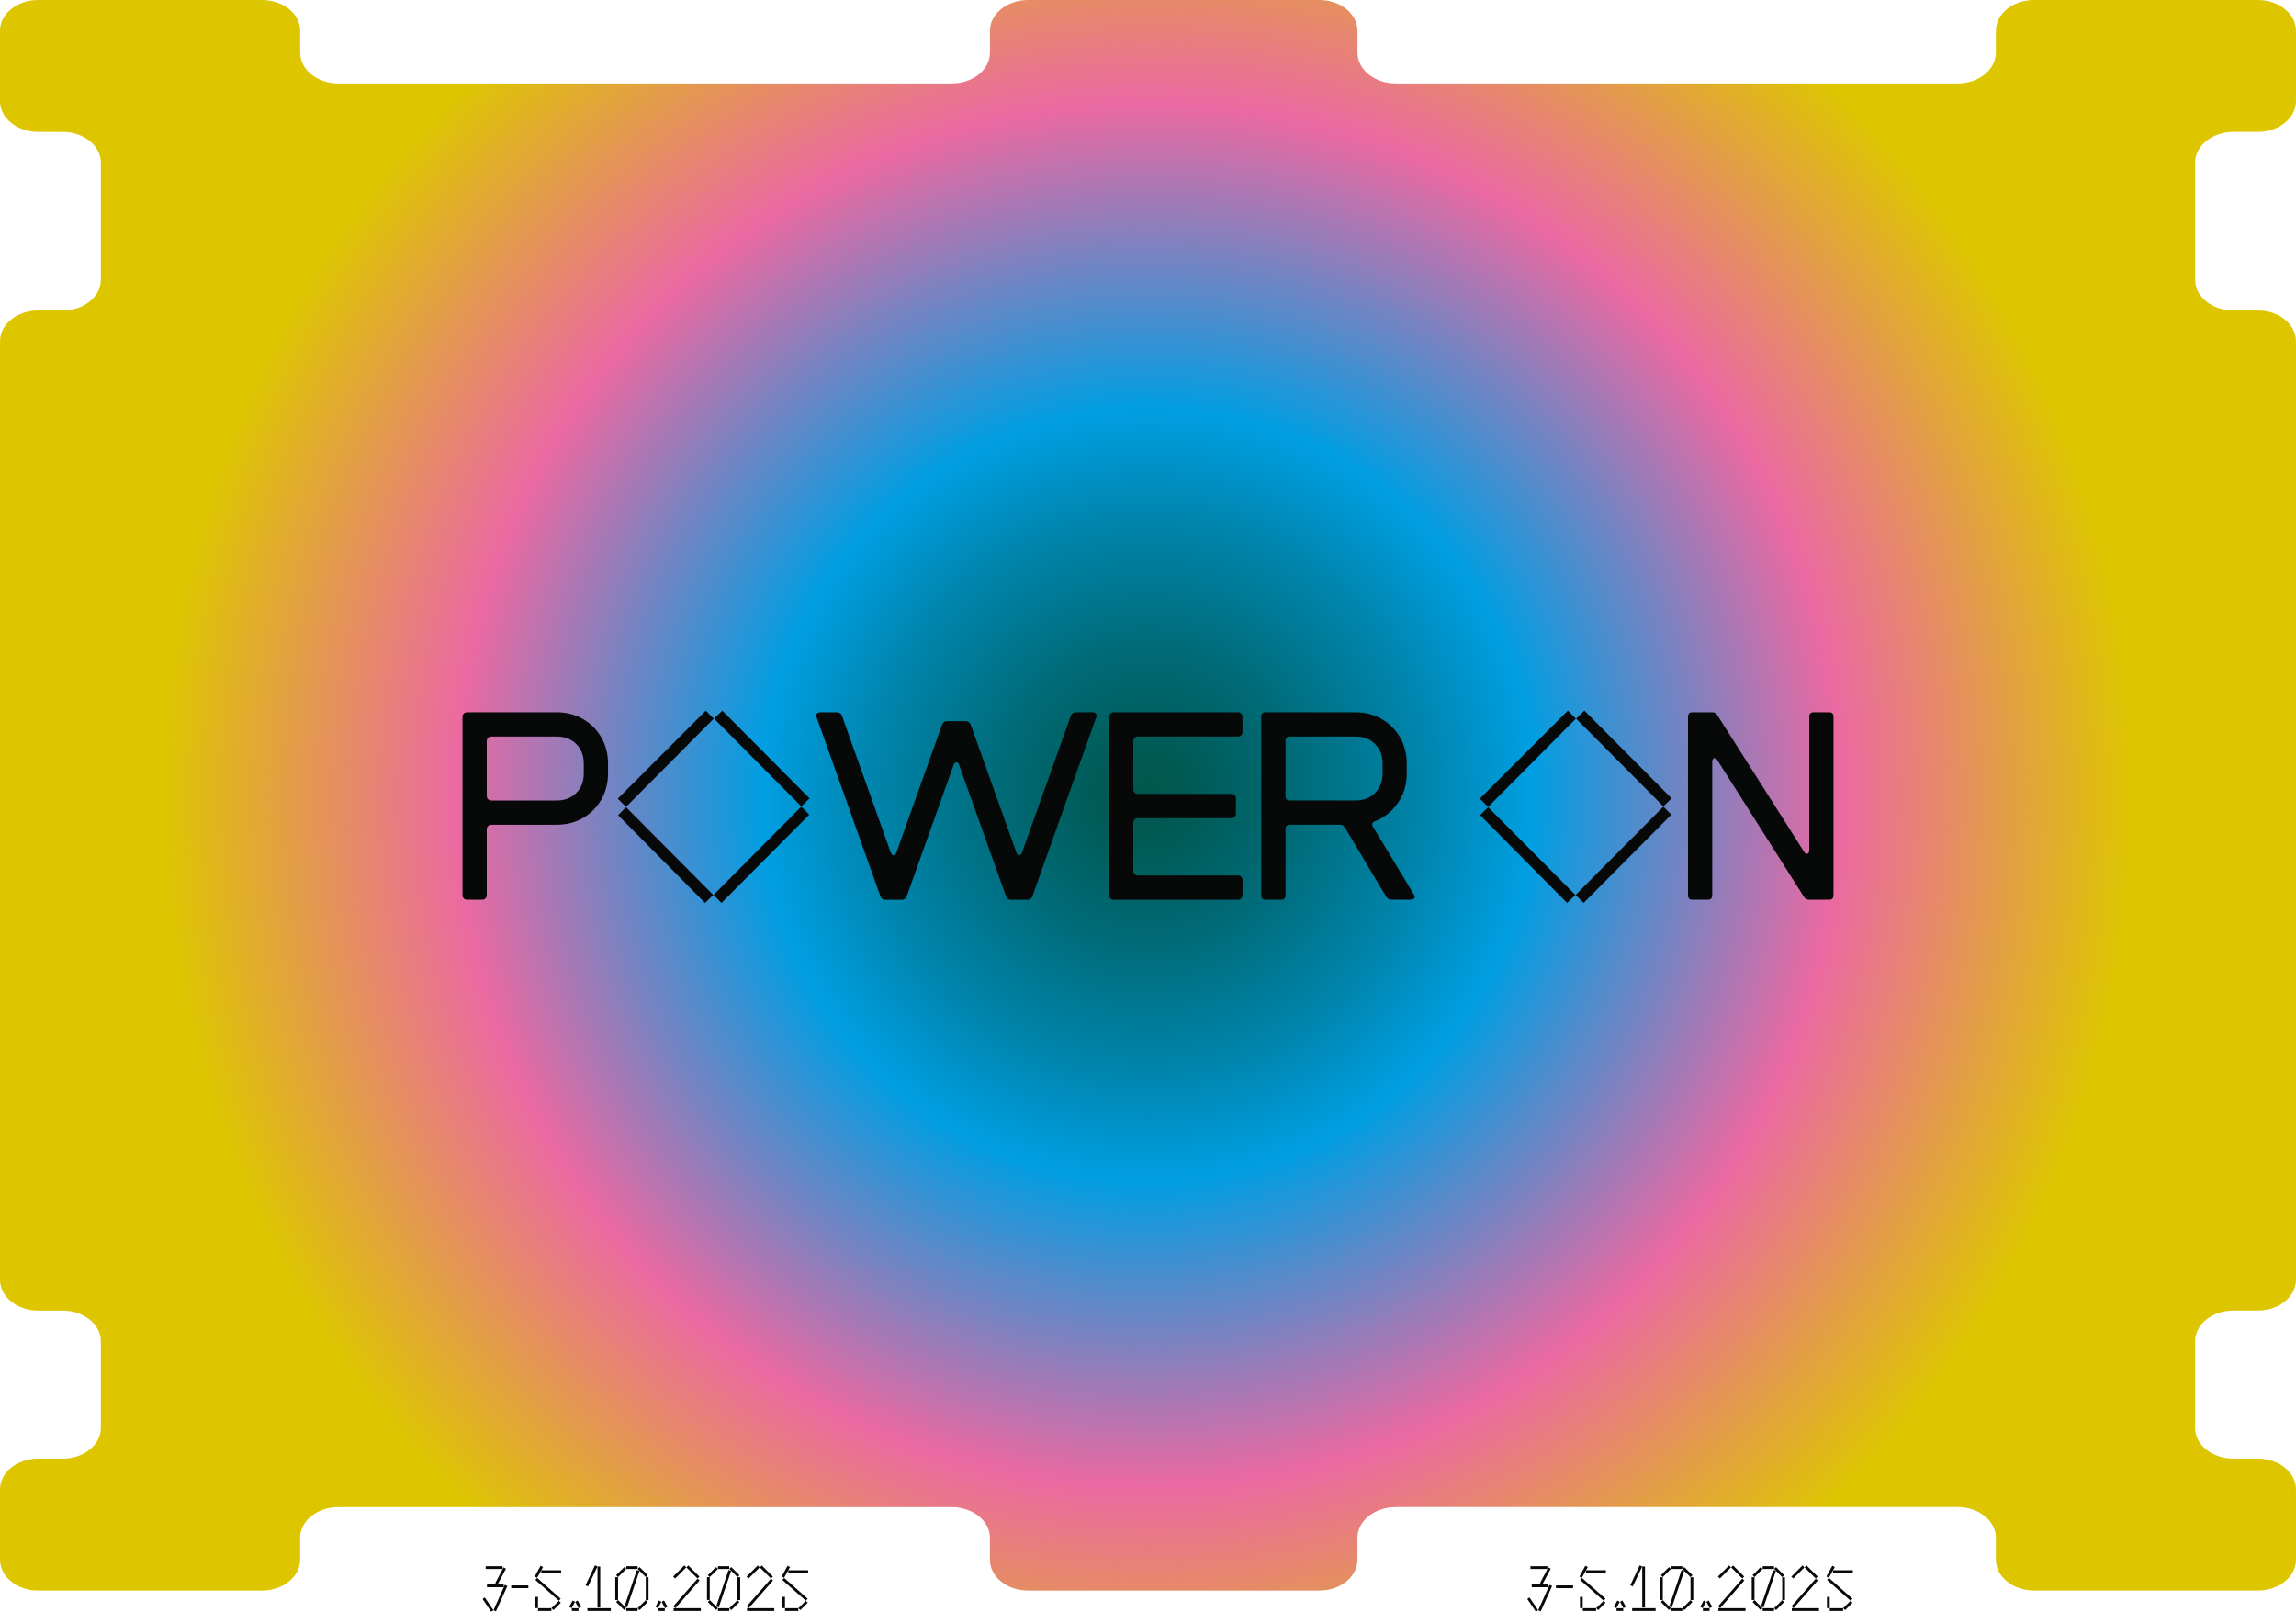 <?xml version="1.0" encoding="UTF-8"?>
<svg id="Layer_2" data-name="Layer 2" xmlns="http://www.w3.org/2000/svg" xmlns:xlink="http://www.w3.org/1999/xlink" viewBox="0 0 875.39 614.41">
  <defs>
    <style>
      .cls-1 {
        fill: url(#radial-gradient);
      }

      .cls-2 {
        fill: #070909;
      }
    </style>
    <radialGradient id="radial-gradient" cx="437.7" cy="303.16" fx="437.7" fy="303.16" r="376.49" gradientUnits="userSpaceOnUse">
      <stop offset="0" stop-color="#00564a"/>
      <stop offset=".05" stop-color="#005b56"/>
      <stop offset=".15" stop-color="#006b78"/>
      <stop offset=".28" stop-color="#0085ad"/>
      <stop offset=".39" stop-color="#009ee2"/>
      <stop offset=".7" stop-color="#eb69a2"/>
      <stop offset="1" stop-color="#ddc600"/>
    </radialGradient>
  </defs>
  <g id="Layer_1-2" data-name="Layer 1">
    <path class="cls-1" d="M532.13,574.52h214.27c8.04,0,14.56,5.25,14.56,11.74v8.33c0,6.48,6.52,11.74,14.56,11.74h85.3c8.04,0,14.56-5.25,14.56-11.74v-26.82c0-6.48-6.52-11.74-14.56-11.74h-9.34c-8.04,0-14.56-5.25-14.56-11.74v-32.95c0-6.48,6.52-11.74,14.56-11.74h9.34c8.04,0,14.56-5.25,14.56-11.74V130.09c0-6.48-6.52-11.74-14.56-11.74h-9.34c-8.04,0-14.56-5.25-14.56-11.74v-44.58c0-6.48,6.52-11.74,14.56-11.74h9.34c8.04,0,14.56-5.25,14.56-11.74V11.74c0-6.48-6.52-11.74-14.56-11.74h-85.3c-8.04,0-14.56,5.25-14.56,11.74v8.33c0,6.48-6.52,11.74-14.56,11.74h-214.27c-8.04,0-14.56-5.25-14.56-11.74v-8.33c0-6.48-6.52-11.74-14.56-11.74h-111.01c-8.04,0-14.56,5.25-14.56,11.74v8.33c0,6.48-6.52,11.74-14.56,11.74h-233.88c-8.04,0-14.56-5.25-14.56-11.74v-8.33c0-6.48-6.52-11.74-14.56-11.74H14.56C6.52,0,0,5.25,0,11.74v26.82c0,6.48,6.52,11.74,14.56,11.74h9.34c8.04,0,14.56,5.25,14.56,11.74v44.58c0,6.48-6.52,11.74-14.56,11.74h-9.34c-8.04,0-14.56,5.25-14.56,11.74v357.78c0,6.48,6.52,11.74,14.56,11.74h9.34c8.04,0,14.56,5.25,14.56,11.74v32.95c0,6.48-6.52,11.74-14.56,11.74h-9.34c-8.04,0-14.56,5.25-14.56,11.74v26.82c0,6.48,6.52,11.74,14.56,11.74h85.3c8.04,0,14.56-5.25,14.56-11.74v-8.33c0-6.48,6.52-11.74,14.56-11.74h233.88c8.04,0,14.56,5.25,14.56,11.74v8.33c0,6.48,6.52,11.74,14.56,11.74h111.01c8.04,0,14.56-5.25,14.56-11.74v-8.33c0-6.48,6.52-11.74,14.56-11.74Z"/>
    <g>
      <path class="cls-2" d="M183.98,609.57l.85-.58,3.29,4.85-.85.58-3.29-4.85ZM185.17,598.12v-1.05h6.45v1.05h-6.45ZM185.66,605.06v-1.05h6.38v1.05h-6.38ZM188.14,613.85l4.33-9.69.97.44-4.36,9.69-.95-.44ZM188.82,603.5l3.17-5.99.92.49-3.17,5.99-.93-.49Z"/>
      <path class="cls-2" d="M194.91,605.43v-1.05h6.53v1.05h-6.53Z"/>
      <path class="cls-2" d="M203.84,601l2.27-4.12.93.51-2.27,4.09-.93-.49ZM204.06,613.05v-4.29h1.05v4.29h-1.05ZM204.11,602.29l.68-.78,8.99,7.94-.71.78-8.96-7.94ZM205.13,614.12v-1.05h5.09v1.05h-5.09ZM206.38,599.66v-1.05h7.57v1.05h-7.57ZM210.25,613.05l2.83-2.78.73.73-2.8,2.8-.75-.75Z"/>
      <path class="cls-2" d="M217.02,612.56l1.29-2.41.92.51-1.29,2.41-.93-.51ZM218.01,614.12v-1.05h2.53v1.05h-2.53ZM219.33,610.66l.92-.51,1.29,2.41-.93.51-1.29-2.41Z"/>
      <path class="cls-2" d="M223.25,604.33l3.58-7.6.95.44-3.58,7.6-.95-.44ZM223.95,614.12v-1.05h8.94v1.05h-8.94ZM227.8,612.83v-15.66h1.05v15.66h-1.05Z"/>
      <path class="cls-2" d="M234.59,609.96v-8.72h1.05v8.72h-1.05ZM234.91,600.48l3.09-3.09.73.73-3.09,3.09-.73-.73ZM234.91,610.71l.73-.73,3.09,3.09-.73.73-3.09-3.09ZM238.1,612.42l4.7-13.91,1,.34-4.72,13.91-.97-.34ZM238.76,598.12v-1.05h4.34v1.05h-4.34ZM238.76,614.12v-1.05h4.34v1.05h-4.34ZM243.12,598.12l.73-.73,3.12,3.09-.75.75-3.09-3.12ZM243.12,613.07l3.09-3.07.73.73-3.09,3.09-.73-.75ZM246.21,609.98v-8.72h1.05v8.72h-1.05Z"/>
      <path class="cls-2" d="M249.93,612.56l1.29-2.41.93.51-1.29,2.41-.92-.51ZM250.93,614.12v-1.05h2.53v1.05h-2.53ZM252.25,610.66l.93-.51,1.29,2.41-.93.51-1.29-2.41Z"/>
      <path class="cls-2" d="M256.65,601.02l4.26-4.26.73.75-4.24,4.24-.75-.73ZM256.72,612.34l9.23-10.54.78.71-9.23,10.54-.78-.71ZM256.82,614.12v-1.05h10.38v1.05h-10.38ZM261.69,597.51l.75-.73,4.24,4.24-.73.73-4.26-4.24Z"/>
      <path class="cls-2" d="M269.55,609.96v-8.72h1.05v8.72h-1.05ZM269.87,600.48l3.09-3.09.73.73-3.09,3.09-.73-.73ZM269.87,610.71l.73-.73,3.09,3.09-.73.73-3.09-3.09ZM273.06,612.42l4.7-13.91,1,.34-4.72,13.91-.97-.34ZM273.72,598.12v-1.05h4.33v1.05h-4.33ZM273.72,614.12v-1.05h4.33v1.05h-4.33ZM278.08,598.12l.73-.73,3.12,3.09-.75.75-3.09-3.12ZM278.08,613.07l3.09-3.07.73.73-3.09,3.09-.73-.75ZM281.17,609.98v-8.72h1.05v8.72h-1.05Z"/>
      <path class="cls-2" d="M284.65,601.02l4.26-4.26.73.75-4.24,4.24-.75-.73ZM284.72,612.34l9.23-10.54.78.71-9.23,10.54-.78-.71ZM284.82,614.12v-1.05h10.38v1.05h-10.38ZM289.69,597.51l.75-.73,4.24,4.24-.73.73-4.26-4.24Z"/>
      <path class="cls-2" d="M298.02,601l2.26-4.12.93.51-2.26,4.09-.93-.49ZM298.24,613.05v-4.29h1.05v4.29h-1.05ZM298.28,602.29l.68-.78,8.99,7.94-.71.78-8.96-7.94ZM299.31,614.12v-1.05h5.09v1.05h-5.09ZM300.55,599.66v-1.05h7.57v1.05h-7.57ZM304.42,613.05l2.82-2.78.73.73-2.8,2.8-.76-.75Z"/>
    </g>
    <g>
      <path class="cls-2" d="M582.3,609.57l.85-.58,3.29,4.85-.85.58-3.29-4.85ZM583.5,598.12v-1.05h6.46v1.05h-6.46ZM583.99,605.06v-1.05h6.38v1.05h-6.38ZM586.47,613.85l4.34-9.69.97.44-4.36,9.69-.95-.44ZM587.15,603.5l3.17-5.99.92.49-3.17,5.99-.92-.49Z"/>
      <path class="cls-2" d="M593.24,605.43v-1.05h6.53v1.05h-6.53Z"/>
      <path class="cls-2" d="M602.17,601l2.27-4.12.93.51-2.27,4.09-.93-.49ZM602.39,613.05v-4.29h1.05v4.29h-1.05ZM602.44,602.29l.68-.78,8.99,7.94-.71.78-8.96-7.94ZM603.46,614.12v-1.05h5.09v1.05h-5.09ZM604.7,599.66v-1.05h7.57v1.05h-7.57ZM608.58,613.05l2.82-2.78.73.73-2.8,2.8-.75-.75Z"/>
      <path class="cls-2" d="M615.34,612.56l1.29-2.41.93.51-1.29,2.41-.93-.51ZM616.34,614.12v-1.05h2.53v1.05h-2.53ZM617.66,610.66l.93-.51,1.29,2.41-.92.51-1.29-2.41Z"/>
      <path class="cls-2" d="M621.58,604.33l3.58-7.6.95.44-3.58,7.6-.95-.44ZM622.28,614.12v-1.05h8.94v1.05h-8.94ZM626.13,612.83v-15.66h1.05v15.66h-1.05Z"/>
      <path class="cls-2" d="M632.92,609.96v-8.72h1.05v8.72h-1.05ZM633.24,600.48l3.09-3.09.73.73-3.09,3.09-.73-.73ZM633.24,610.71l.73-.73,3.09,3.09-.73.73-3.09-3.09ZM636.43,612.42l4.7-13.91,1,.34-4.72,13.91-.97-.34ZM637.09,598.12v-1.05h4.33v1.05h-4.33ZM637.09,614.12v-1.05h4.33v1.05h-4.33ZM641.44,598.12l.73-.73,3.12,3.09-.76.75-3.09-3.12ZM641.44,613.07l3.09-3.07.73.73-3.09,3.09-.73-.75ZM644.54,609.98v-8.72h1.05v8.72h-1.05Z"/>
      <path class="cls-2" d="M648.26,612.56l1.29-2.41.93.51-1.29,2.41-.93-.51ZM649.26,614.12v-1.05h2.53v1.05h-2.53ZM650.57,610.66l.93-.51,1.29,2.41-.92.51-1.29-2.41Z"/>
      <path class="cls-2" d="M654.98,601.02l4.26-4.26.73.75-4.24,4.24-.75-.73ZM655.05,612.34l9.23-10.54.78.71-9.23,10.54-.78-.71ZM655.15,614.12v-1.05h10.37v1.05h-10.37ZM660.02,597.51l.75-.73,4.24,4.24-.73.73-4.26-4.24Z"/>
      <path class="cls-2" d="M667.88,609.96v-8.72h1.05v8.72h-1.05ZM668.2,600.48l3.09-3.09.73.73-3.09,3.09-.73-.73ZM668.2,610.71l.73-.73,3.09,3.09-.73.73-3.09-3.09ZM671.39,612.42l4.7-13.91,1,.34-4.72,13.91-.97-.34ZM672.05,598.12v-1.05h4.33v1.05h-4.33ZM672.05,614.12v-1.05h4.33v1.05h-4.33ZM676.41,598.12l.73-.73,3.12,3.09-.76.75-3.09-3.12ZM676.41,613.07l3.09-3.07.73.73-3.09,3.09-.73-.75ZM679.5,609.98v-8.72h1.05v8.72h-1.05Z"/>
      <path class="cls-2" d="M682.98,601.02l4.26-4.26.73.75-4.24,4.24-.76-.73ZM683.05,612.34l9.23-10.54.78.71-9.23,10.54-.78-.71ZM683.15,614.12v-1.05h10.38v1.05h-10.38ZM688.02,597.51l.76-.73,4.24,4.24-.73.73-4.26-4.24Z"/>
      <path class="cls-2" d="M696.35,601l2.26-4.12.93.51-2.26,4.09-.93-.49ZM696.56,613.05v-4.29h1.05v4.29h-1.05ZM696.61,602.29l.68-.78,8.99,7.94-.71.78-8.96-7.94ZM697.64,614.12v-1.05h5.09v1.05h-5.09ZM698.88,599.66v-1.05h7.57v1.05h-7.57ZM702.75,613.05l2.82-2.78.73.73-2.8,2.8-.76-.75Z"/>
    </g>
    <g>
      <path class="cls-2" d="M176.83,342.5c-.34-.34-.5-.73-.5-1.18v-68.11c0-.45.17-.84.5-1.18.34-.34.73-.5,1.18-.5h34.22c3.7,0,7.04.86,10.01,2.56,2.97,1.71,5.31,4.05,7.02,7.02,1.71,2.97,2.56,6.31,2.56,10.01v3.7c0,3.7-.86,7.04-2.56,10.01-1.71,2.97-4.05,5.31-7.02,7.02-2.97,1.71-6.31,2.56-10.01,2.56h-24.97c-.45,0-.84.17-1.18.5-.34.34-.5.73-.5,1.18v25.23c0,.45-.17.84-.5,1.18s-.73.5-1.18.5h-5.89c-.45,0-.84-.17-1.18-.5ZM212.23,305.16c3.08,0,5.58-.95,7.48-2.86,1.9-1.91,2.86-4.4,2.86-7.48v-3.7c0-3.08-.95-5.58-2.86-7.48-1.91-1.91-4.4-2.86-7.48-2.86h-24.97c-.45,0-.84.17-1.18.5-.34.34-.5.73-.5,1.18v21.02c0,.45.17.84.5,1.18.34.34.73.5,1.18.5h24.97Z"/>
      <path class="cls-2" d="M269.09,270.9l3.05,3.05-33.46,33.66-3.15-3.15,33.56-33.56ZM238.69,307.71l33.26,33.46-3.15,3.05-33.15-33.46,3.05-3.05ZM305.5,307.51l3.05,3.05-33.46,33.66-3.05-3.05,33.46-33.66ZM275.4,270.9l33.26,33.46-3.15,3.05-33.26-33.46,3.15-3.05Z"/>
      <path class="cls-2" d="M335.66,341.66l-24.3-68.19-.17-.67c0-.39.14-.7.42-.92.28-.22.64-.34,1.09-.34h6.39c.95,0,1.6.45,1.93,1.35l18.58,52.05c.28.73.64,1.09,1.09,1.09s.81-.36,1.09-1.09l17.4-48.68c.34-.9.98-1.35,1.93-1.35h7.06c.95,0,1.6.45,1.93,1.35l17.41,48.68c.28.73.64,1.09,1.09,1.09s.81-.36,1.09-1.09l18.58-52.05c.34-.9.98-1.35,1.93-1.35h6.39c.45,0,.81.11,1.09.34.28.22.42.53.42.92l-.17.67-24.3,68.19c-.34.9-.98,1.35-1.93,1.35h-6.22c-.95,0-1.6-.45-1.93-1.35l-17.83-49.95c-.22-.73-.59-1.09-1.09-1.09s-.87.37-1.09,1.09l-17.83,49.95c-.34.9-.98,1.35-1.93,1.35h-6.22c-.95,0-1.6-.45-1.93-1.35Z"/>
      <path class="cls-2" d="M423.36,342.5c-.34-.34-.5-.73-.5-1.18v-68.11c0-.45.17-.84.5-1.18s.73-.5,1.18-.5h47.51c.45,0,.84.17,1.18.5.34.34.51.73.51,1.18v5.89c0,.45-.17.84-.51,1.18-.34.34-.73.5-1.18.5h-38.26c-.45,0-.84.17-1.18.5s-.51.73-.51,1.18v18.5c0,.45.17.84.51,1.18.34.34.73.5,1.18.5h35.74c.45,0,.84.17,1.18.5s.5.73.5,1.18v5.89c0,.45-.17.84-.5,1.18s-.73.5-1.18.5h-35.74c-.45,0-.84.17-1.18.5-.34.34-.51.73-.51,1.18v18.5c0,.45.17.84.51,1.18.34.34.73.5,1.18.5h38.26c.45,0,.84.17,1.18.5.34.34.51.73.51,1.18v5.89c0,.45-.17.84-.51,1.18-.34.34-.73.5-1.18.5h-47.51c-.45,0-.84-.17-1.18-.5Z"/>
      <path class="cls-2" d="M480.87,341.32v-68.11c0-1.12.56-1.68,1.68-1.68h34.22c3.7,0,7.04.86,10.01,2.56,2.97,1.71,5.31,4.05,7.02,7.02,1.71,2.97,2.56,6.31,2.56,10.01v3.7c0,4.2-1.11,7.93-3.32,11.18-2.22,3.25-5.14,5.61-8.79,7.06-.73.28-1.09.7-1.09,1.26,0,.17.11.48.34.92l15.56,25.73c.22.28.34.62.34,1.01,0,.28-.13.52-.38.71s-.6.29-1.05.29h-7.48c-.9,0-1.57-.39-2.02-1.18l-15.64-26.23c-.45-.78-1.12-1.18-2.02-1.18h-19c-1.12,0-1.68.56-1.68,1.68v25.23c0,1.12-.56,1.68-1.68,1.68h-5.89c-1.12,0-1.68-.56-1.68-1.68ZM516.78,305.16c3.08,0,5.58-.95,7.48-2.86,1.9-1.91,2.86-4.4,2.86-7.48v-3.7c0-3.08-.95-5.58-2.86-7.48-1.91-1.91-4.4-2.86-7.48-2.86h-24.97c-1.12,0-1.68.56-1.68,1.68v21.02c0,1.12.56,1.68,1.68,1.68h24.97Z"/>
      <path class="cls-2" d="M597.78,270.9l3.05,3.05-33.46,33.66-3.15-3.15,33.56-33.56ZM567.37,307.71l33.26,33.46-3.15,3.05-33.15-33.46,3.05-3.05ZM634.19,307.51l3.05,3.05-33.46,33.66-3.05-3.05,33.46-33.66ZM604.08,270.9l33.26,33.46-3.15,3.05-33.26-33.46,3.15-3.05Z"/>
      <path class="cls-2" d="M643.58,341.32v-68.11c0-1.12.56-1.68,1.68-1.68h7.48c.9,0,1.57.37,2.02,1.09l33.04,52.05c.34.56.7.84,1.09.84.28,0,.51-.13.67-.38.17-.25.25-.6.25-1.05v-50.87c0-1.12.56-1.68,1.68-1.68h5.89c1.12,0,1.68.56,1.68,1.68v68.11c0,1.12-.56,1.68-1.68,1.68h-7.57c-.9,0-1.57-.36-2.02-1.09l-32.96-52.05c-.34-.56-.7-.84-1.09-.84-.28,0-.5.13-.67.38-.17.25-.25.6-.25,1.05v50.87c0,1.12-.56,1.68-1.68,1.68h-5.88c-1.12,0-1.68-.56-1.68-1.68Z"/>
    </g>
  </g>
</svg>